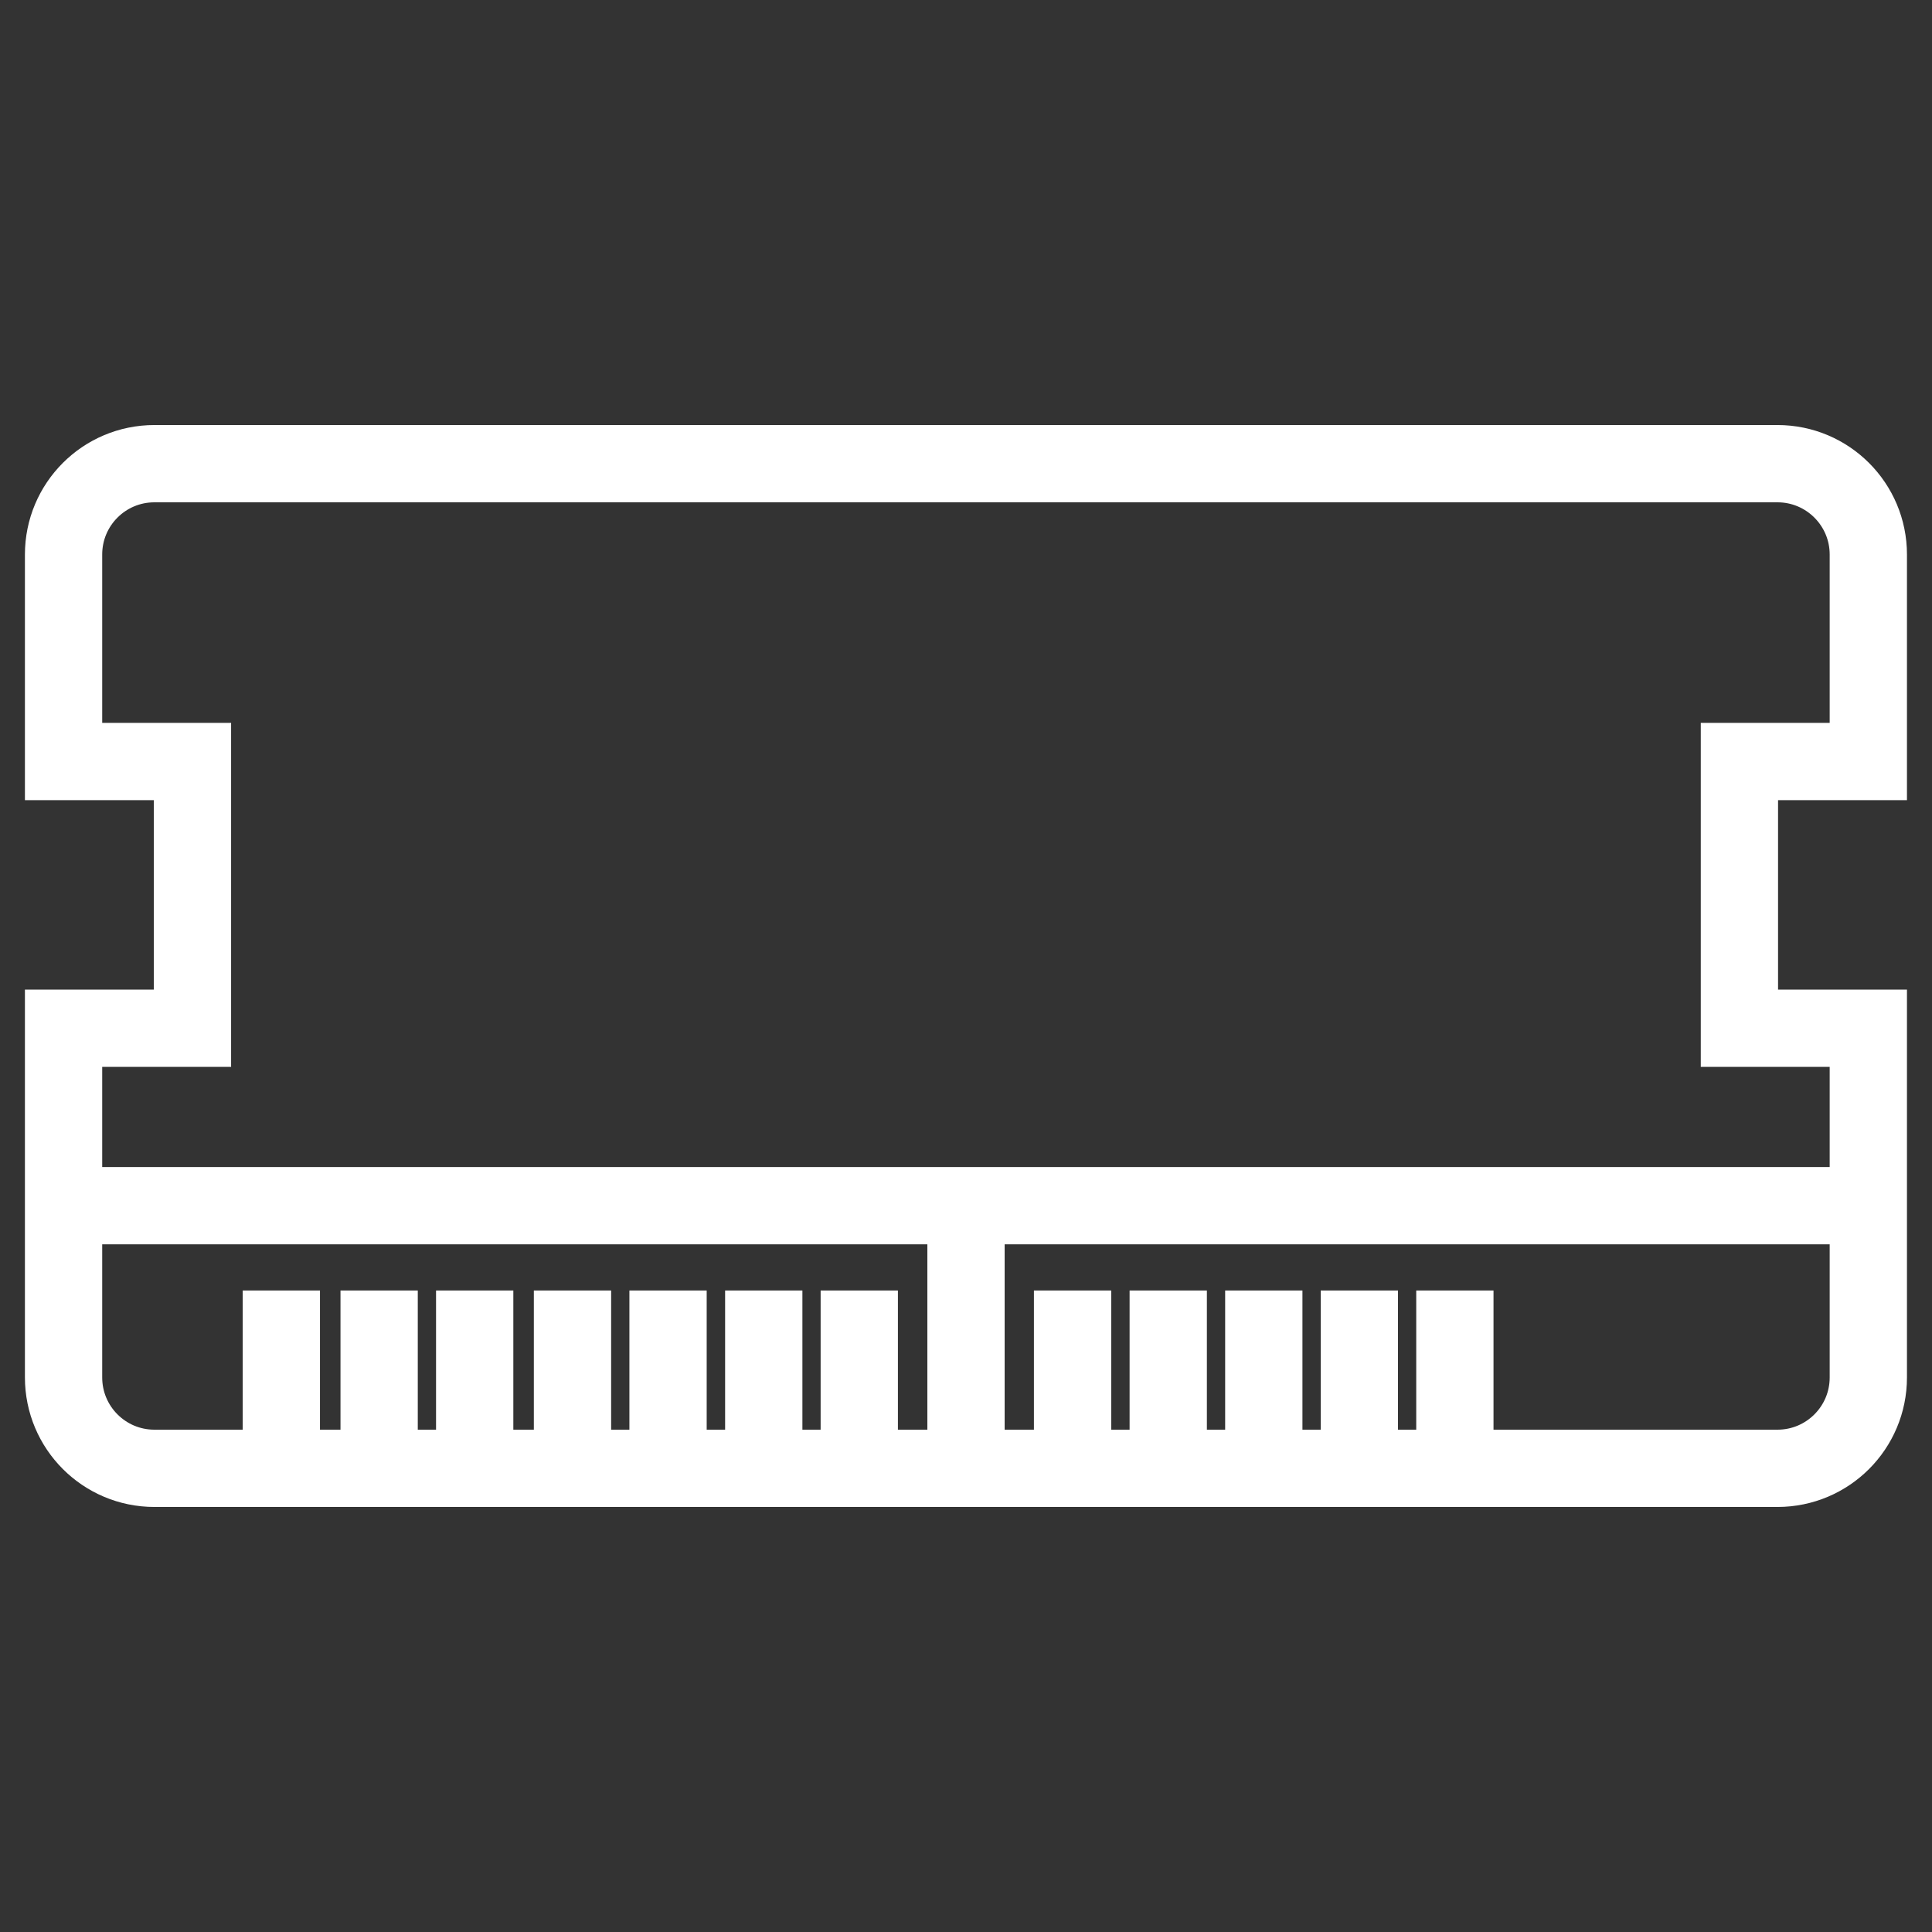 <svg width="50" height="50" viewBox="0 0 50 50" fill="none" xmlns="http://www.w3.org/2000/svg">
<rect x="0" y="0" width="50" height="50" fill="#333333" stroke="none"/>
<path d="M45.016 26.611V19.708H48.352V14.351C48.352 13.054 47.301 12 46.001 12H3.996C2.696 12 1.645 13.052 1.645 14.351V19.708H4.981V26.611H1.645V35.648C1.645 36.946 2.696 38 3.996 38H46.001C47.299 38 48.352 36.949 48.352 35.648V26.611H45.016Z" stroke="white" stroke-width="2" stroke-miterlimit="10"/>
<path d="M1.645 31.203H48.352" stroke="white" stroke-width="2" stroke-miterlimit="10"/>
<path d="M25 31.539V37.984" stroke="white" stroke-width="2" stroke-miterlimit="10"/>
<path d="M27.758 33.398V37.982" stroke="white" stroke-width="2" stroke-miterlimit="10"/>
<path d="M30.234 33.398V37.982" stroke="white" stroke-width="2" stroke-miterlimit="10"/>
<path d="M32.707 33.398V37.982" stroke="white" stroke-width="2" stroke-miterlimit="10"/>
<path d="M35.18 33.398V37.982" stroke="white" stroke-width="2" stroke-miterlimit="10"/>
<path d="M37.652 33.398V37.982" stroke="white" stroke-width="2" stroke-miterlimit="10"/>
<path d="M14.816 33.398V37.982" stroke="white" stroke-width="2" stroke-miterlimit="10"/>
<path d="M9.812 33.398V37.982" stroke="white" stroke-width="2" stroke-miterlimit="10"/>
<path d="M12.285 33.398V37.982" stroke="white" stroke-width="2" stroke-miterlimit="10"/>
<path d="M7.281 33.398V37.982" stroke="white" stroke-width="2" stroke-miterlimit="10"/>
<path d="M17.289 33.398V37.982" stroke="white" stroke-width="2" stroke-miterlimit="10"/>
<path d="M19.766 33.398V37.982" stroke="white" stroke-width="2" stroke-miterlimit="10"/>
<path d="M22.238 33.398V37.982" stroke="white" stroke-width="2" stroke-miterlimit="10"/>
</svg>
